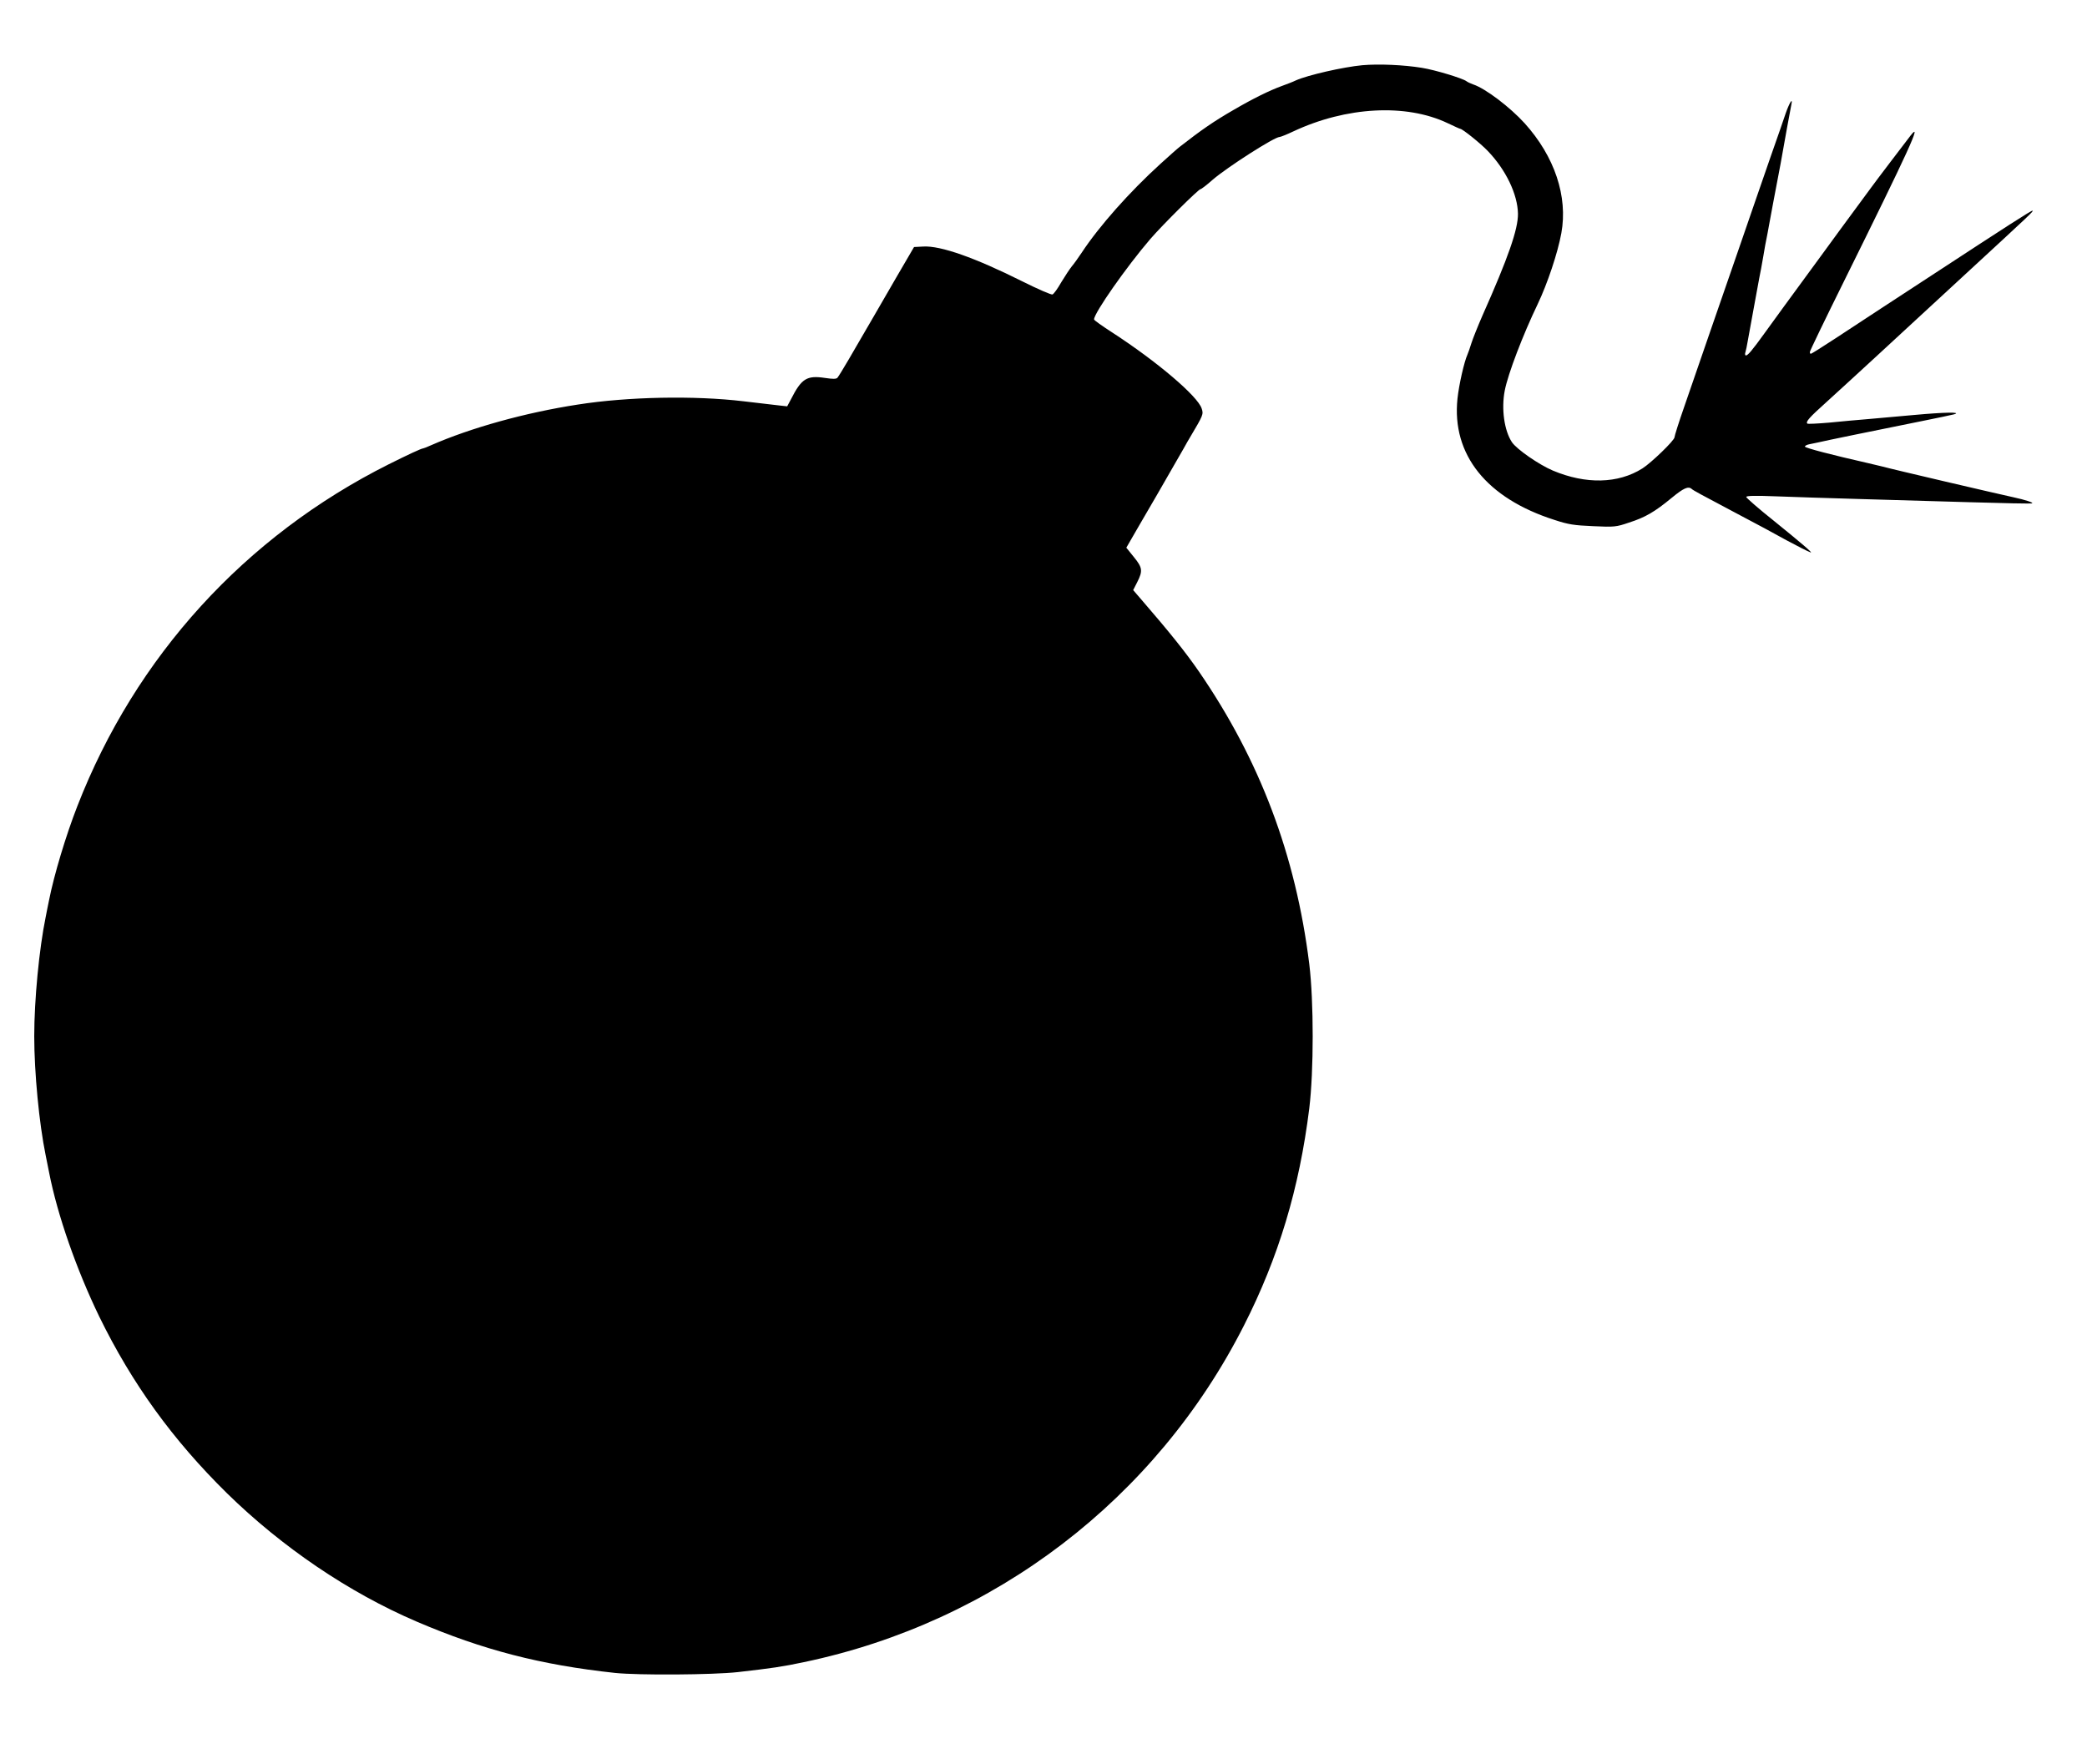 <?xml version="1.0" standalone="no"?>
<!DOCTYPE svg PUBLIC "-//W3C//DTD SVG 20010904//EN"
 "http://www.w3.org/TR/2001/REC-SVG-20010904/DTD/svg10.dtd">
<svg version="1.0" xmlns="http://www.w3.org/2000/svg"
 width="1280pt" height="1082pt" viewBox="0 0 1280 1082"
 preserveAspectRatio="xMidYMid meet">
<g transform="translate(0,1082) scale(0.1,-0.1)"
fill="#000000" stroke="none">
<path d="M8355 10420 c-116 -11 -333 -60 -407 -93 -18 -9 -58 -24 -88 -35 -74
-27 -174 -76 -294 -146 -123 -71 -198 -123 -330 -226 -11 -8 -65 -56 -120
-106 -187 -170 -374 -380 -482 -544 -20 -30 -47 -68 -60 -83 -13 -16 -42 -60
-65 -98 -22 -39 -46 -72 -54 -75 -7 -3 -90 33 -184 80 -292 146 -502 220 -608
214 l-57 -3 -108 -185 c-59 -102 -120 -207 -136 -235 -16 -27 -45 -77 -64
-110 -19 -33 -61 -105 -93 -160 -32 -55 -63 -105 -69 -112 -8 -8 -28 -8 -75
-1 -113 17 -145 -3 -210 -131 l-23 -43 -46 5 c-26 3 -126 15 -222 26 -301 36
-709 28 -1015 -20 -325 -50 -658 -143 -902 -250 -24 -11 -45 -19 -48 -19 -10
0 -92 -38 -210 -97 -882 -442 -1554 -1179 -1911 -2098 -70 -179 -143 -423
-173 -575 -6 -30 -16 -77 -21 -105 -40 -195 -70 -508 -70 -730 0 -222 30 -535
70 -730 5 -27 15 -75 21 -105 51 -262 169 -598 308 -885 201 -411 450 -755
782 -1082 340 -333 749 -610 1164 -788 406 -174 762 -266 1217 -315 145 -15
599 -12 753 5 210 24 273 33 405 61 1171 245 2160 1002 2699 2064 213 419 340
842 401 1332 28 230 28 656 0 886 -83 668 -303 1250 -677 1794 -83 120 -180
241 -353 441 l-50 58 25 49 c35 69 32 89 -21 154 l-46 57 30 52 c17 29 87 151
158 272 70 121 142 247 161 280 18 33 38 67 43 75 80 135 82 139 70 175 -25
76 -273 287 -547 465 -62 40 -113 76 -113 81 0 39 199 323 345 493 76 88 295
305 308 306 5 0 39 26 75 58 88 76 378 262 410 262 6 0 44 15 84 34 324 152
691 172 946 51 40 -19 75 -35 78 -35 13 0 124 -89 168 -135 112 -116 184 -267
186 -386 1 -95 -60 -270 -219 -627 -27 -62 -57 -137 -66 -165 -9 -29 -20 -61
-25 -72 -20 -44 -52 -185 -61 -270 -36 -343 178 -611 596 -744 85 -28 120 -33
236 -38 130 -6 141 -5 220 22 100 32 158 66 261 151 74 61 103 74 124 55 8 -8
58 -35 249 -136 141 -74 265 -141 335 -180 71 -38 122 -64 145 -73 17 -6 -54
55 -227 195 -93 74 -168 140 -168 145 0 8 56 9 183 4 100 -4 324 -11 497 -16
173 -5 483 -14 688 -20 205 -6 378 -10 385 -7 12 4 -43 22 -113 37 -97 21
-745 172 -810 190 -19 5 -55 13 -80 19 -225 51 -390 94 -390 102 0 5 11 11 25
14 14 3 37 8 53 11 55 13 334 70 632 130 96 19 189 39 205 43 50 15 -59 13
-245 -4 -91 -8 -217 -19 -280 -25 -63 -5 -172 -15 -242 -22 -71 -6 -130 -9
-133 -6 -12 11 11 37 118 133 60 55 201 183 311 285 111 102 350 323 531 490
423 390 426 393 421 398 -4 4 -159 -96 -616 -395 -85 -55 -220 -144 -300 -196
-80 -52 -211 -138 -291 -191 -81 -53 -149 -96 -153 -96 -3 0 -6 5 -6 11 0 6
95 203 211 437 399 806 480 983 408 892 -27 -35 -220 -288 -244 -322 -11 -15
-54 -73 -95 -129 -41 -56 -84 -114 -95 -129 -11 -15 -53 -72 -92 -126 -228
-311 -320 -437 -371 -508 -75 -104 -102 -136 -114 -136 -5 0 -7 9 -3 20 3 10
10 41 14 67 13 74 61 332 71 388 6 28 17 88 25 135 8 47 16 94 19 105 2 11 10
49 16 85 7 36 18 97 25 135 28 142 65 343 85 460 12 66 24 131 27 145 10 46
-13 8 -35 -55 -11 -33 -52 -152 -92 -265 -39 -113 -80 -230 -90 -260 -10 -30
-55 -161 -100 -290 -45 -129 -126 -363 -180 -520 -54 -157 -126 -364 -159
-461 -34 -97 -61 -183 -61 -191 0 -19 -143 -157 -197 -191 -149 -94 -347 -98
-549 -13 -85 36 -221 130 -251 174 -47 71 -66 204 -44 317 20 103 112 343 202
530 60 126 123 314 145 435 41 225 -41 470 -225 674 -90 99 -240 213 -315 238
-17 6 -36 15 -42 20 -24 18 -192 69 -273 82 -110 18 -264 25 -366 16z"/>
</g>
</svg>
